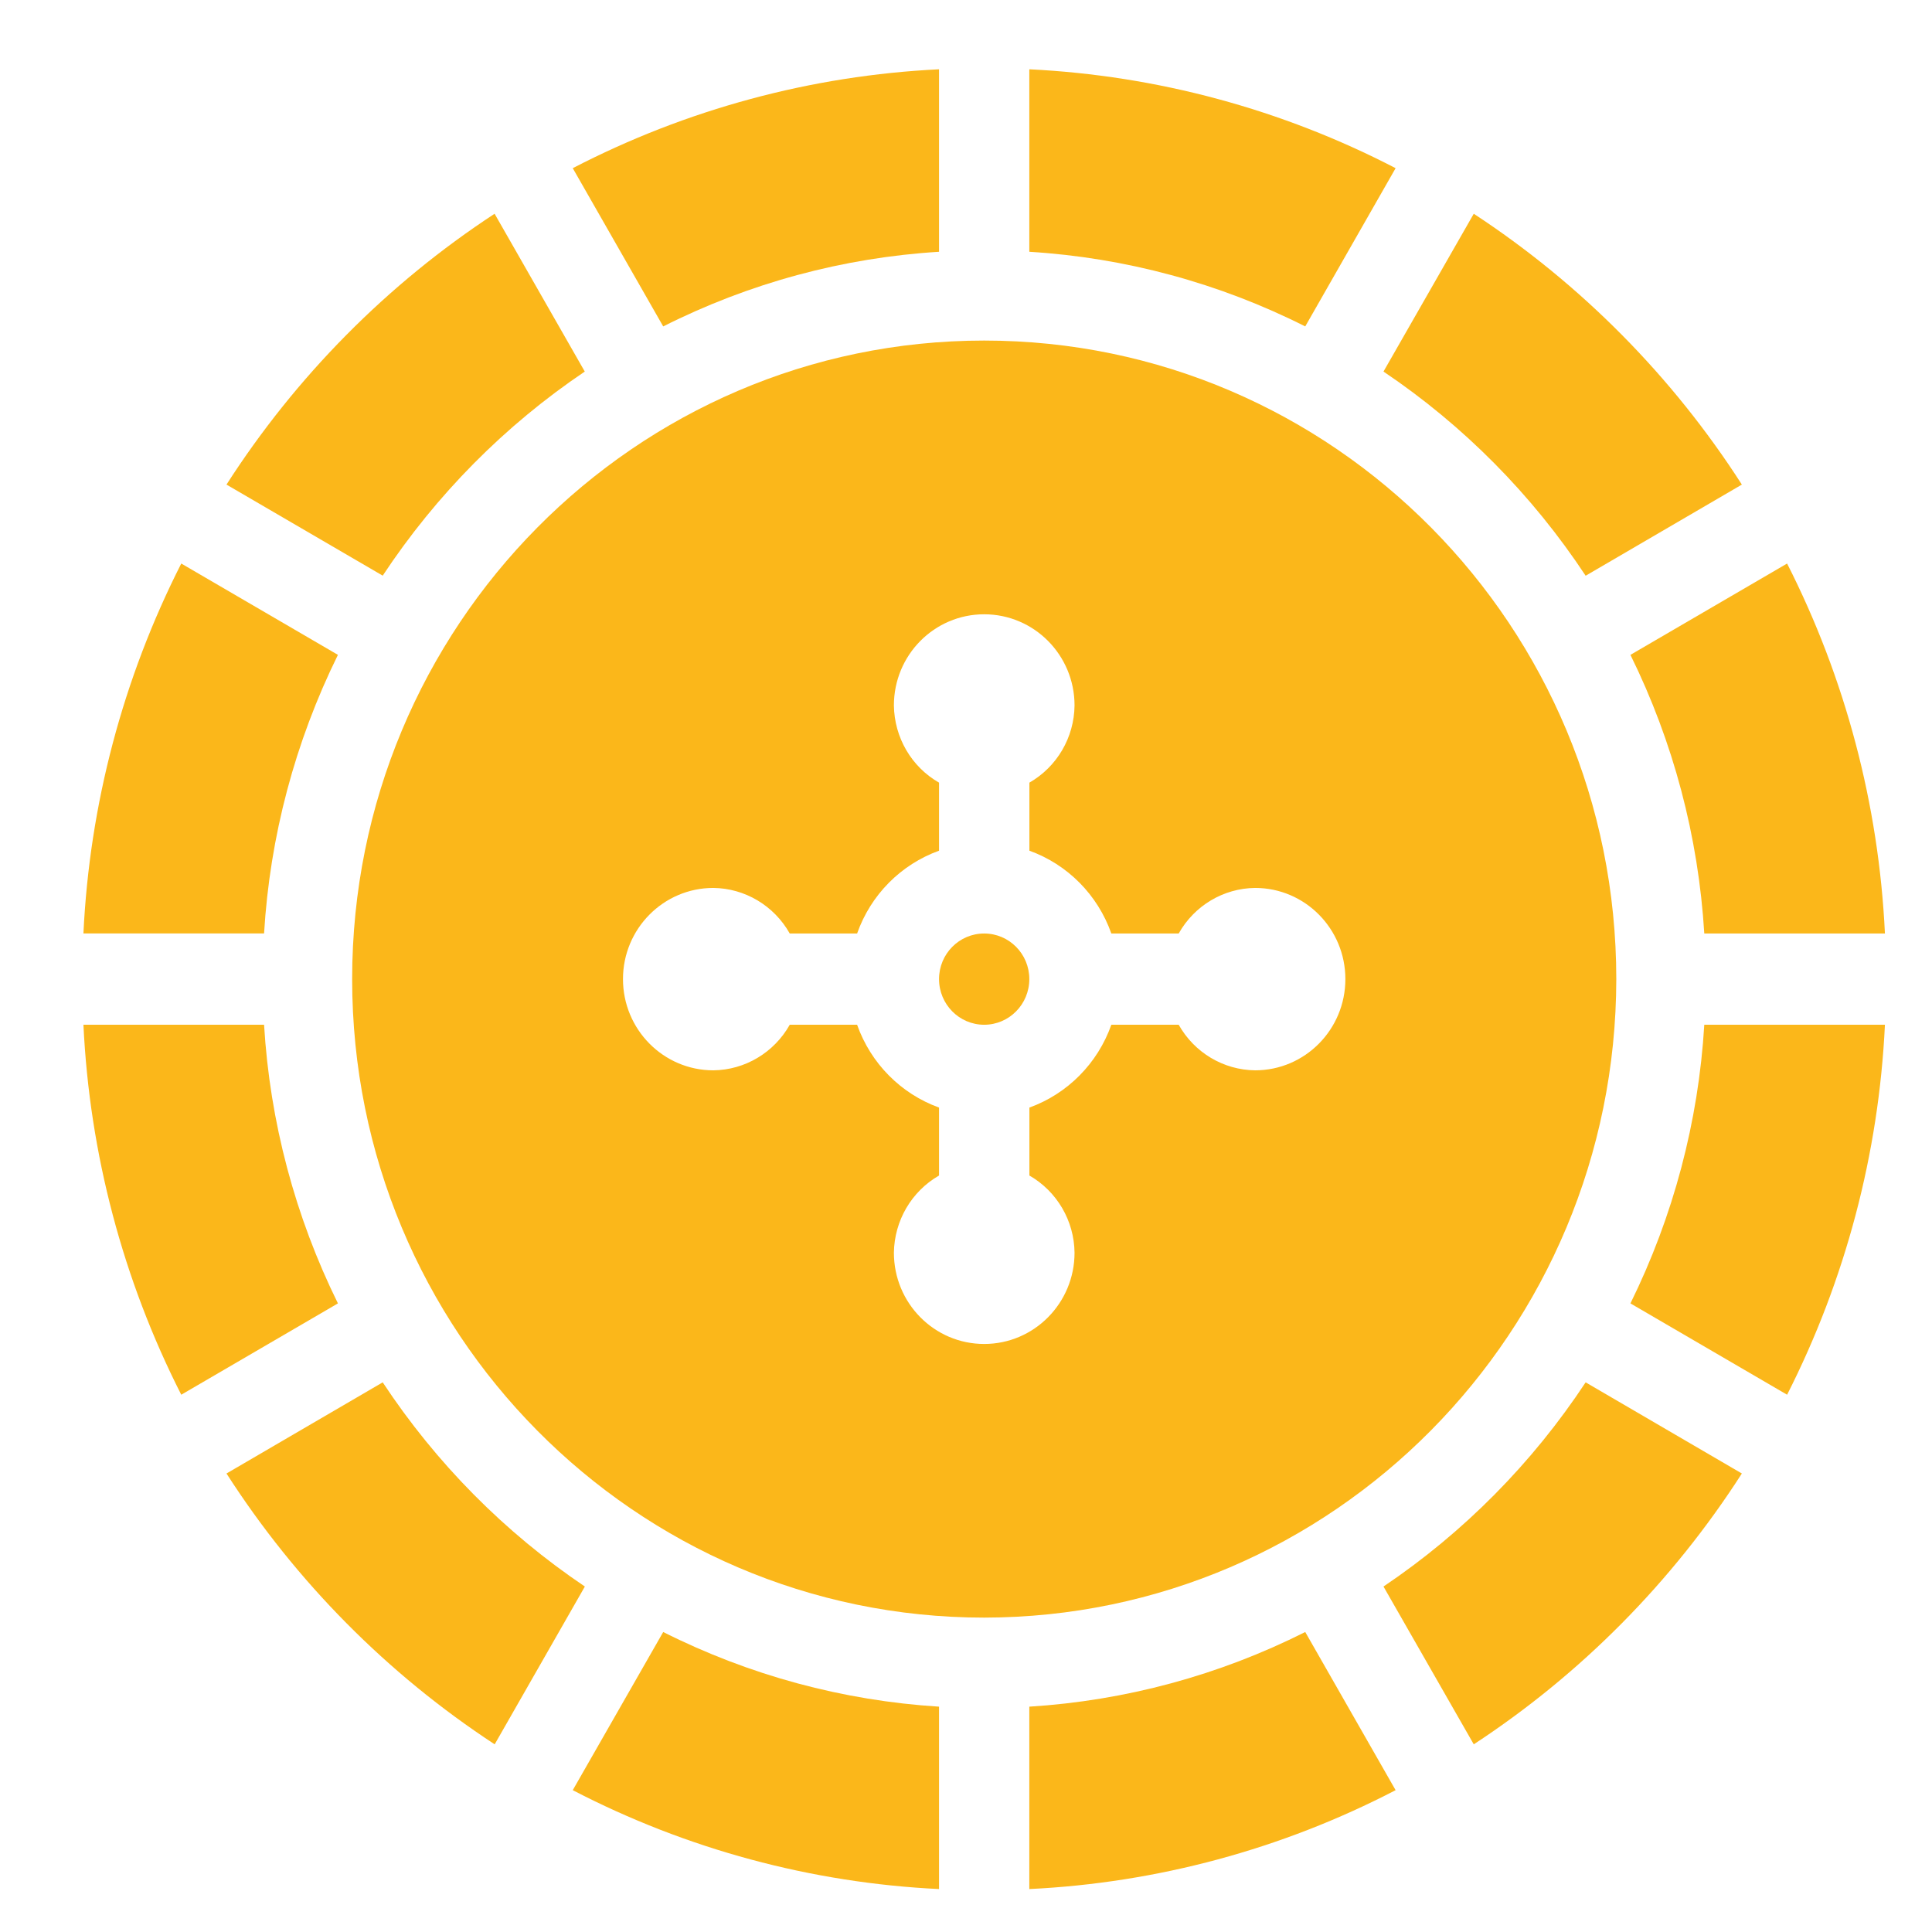 <svg width="22" height="22" viewBox="0 0 22 22" fill="none" xmlns="http://www.w3.org/2000/svg">
  <path d="M11.721 11.149C11.721 11.436 11.491 11.669 11.207 11.669C10.923 11.669 10.693 11.436 10.693 11.149C10.693 10.862 10.923 10.63 11.207 10.63C11.491 10.63 11.721 10.862 11.721 11.149Z" fill="#FBB71A"/>
  <path d="M18.405 11.149C18.405 7.134 15.183 3.878 11.207 3.878C7.232 3.878 4.01 7.134 4.01 11.149C4.01 15.165 7.232 18.42 11.207 18.42C15.181 18.416 18.401 15.163 18.405 11.149ZM14.292 12.188C13.931 12.184 13.6 11.986 13.422 11.669H12.655C12.5 12.108 12.157 12.455 11.722 12.612V13.386C12.036 13.566 12.232 13.901 12.236 14.265C12.236 14.839 11.775 15.304 11.207 15.304C10.639 15.304 10.179 14.839 10.179 14.265C10.184 13.901 10.379 13.566 10.693 13.386V12.612C10.258 12.455 9.915 12.108 9.76 11.669H8.993C8.815 11.986 8.483 12.184 8.123 12.188C7.555 12.188 7.094 11.723 7.094 11.149C7.094 10.576 7.555 10.111 8.123 10.111C8.483 10.115 8.815 10.313 8.993 10.63H9.76C9.915 10.19 10.258 9.844 10.693 9.687V8.912C10.379 8.733 10.184 8.398 10.179 8.033C10.179 7.459 10.639 6.995 11.207 6.995C11.775 6.995 12.236 7.459 12.236 8.033C12.232 8.398 12.036 8.732 11.722 8.912V9.687C12.157 9.844 12.5 10.19 12.655 10.63H13.422C13.6 10.313 13.931 10.115 14.292 10.111C14.86 10.111 15.32 10.576 15.32 11.149C15.32 11.723 14.86 12.188 14.292 12.188Z" fill="#FBB71A"/>
  <path d="M3.007 11.669H0.95C1.02 13.138 1.4 14.574 2.064 15.882L3.848 14.842C3.36 13.852 3.073 12.773 3.007 11.669Z" fill="#FBB71A"/>
  <path d="M3.007 10.629C3.073 9.525 3.36 8.447 3.848 7.457L2.064 6.417C1.4 7.725 1.02 9.161 0.95 10.629H3.007Z" fill="#FBB71A"/>
  <path d="M19.407 11.669C19.341 12.773 19.054 13.852 18.566 14.842L20.35 15.882C21.014 14.574 21.394 13.138 21.464 11.669H19.407Z" fill="#FBB71A"/>
  <path d="M14.863 18.584C13.883 19.077 12.814 19.366 11.721 19.434V21.511C13.175 21.441 14.598 21.057 15.892 20.385L14.863 18.584Z" fill="#FBB71A"/>
  <path d="M10.693 21.511V19.434C9.6 19.366 8.532 19.077 7.552 18.584L6.522 20.385C7.817 21.057 9.239 21.441 10.693 21.511Z" fill="#FBB71A"/>
  <path d="M11.721 0.789V2.867C12.814 2.934 13.883 3.223 14.863 3.717L15.892 1.915C14.598 1.244 13.175 0.86 11.721 0.789Z" fill="#FBB71A"/>
  <path d="M6.66 18.066C5.748 17.452 4.966 16.662 4.358 15.741L2.579 16.779C3.371 18.012 4.412 19.063 5.633 19.863L6.66 18.066Z" fill="#FBB71A"/>
  <path d="M18.056 15.741C17.448 16.662 16.666 17.452 15.754 18.066L16.782 19.863C18.003 19.063 19.043 18.012 19.835 16.779L18.056 15.741Z" fill="#FBB71A"/>
  <path d="M7.552 3.717C8.532 3.223 9.6 2.934 10.693 2.867V0.789C9.239 0.86 7.817 1.244 6.522 1.915L7.552 3.717Z" fill="#FBB71A"/>
  <path d="M4.358 6.555C4.966 5.635 5.748 4.845 6.659 4.231L5.632 2.434C4.411 3.234 3.371 4.285 2.579 5.518L4.358 6.555Z" fill="#FBB71A"/>
  <path d="M18.566 7.457C19.054 8.447 19.34 9.526 19.407 10.63H21.464C21.394 9.161 21.014 7.725 20.35 6.417L18.566 7.457Z" fill="#FBB71A"/>
  <path d="M15.754 4.231C16.666 4.845 17.448 5.635 18.056 6.556L19.835 5.518C19.043 4.285 18.002 3.234 16.782 2.434L15.754 4.231Z" fill="#FBB71A"/>
</svg>